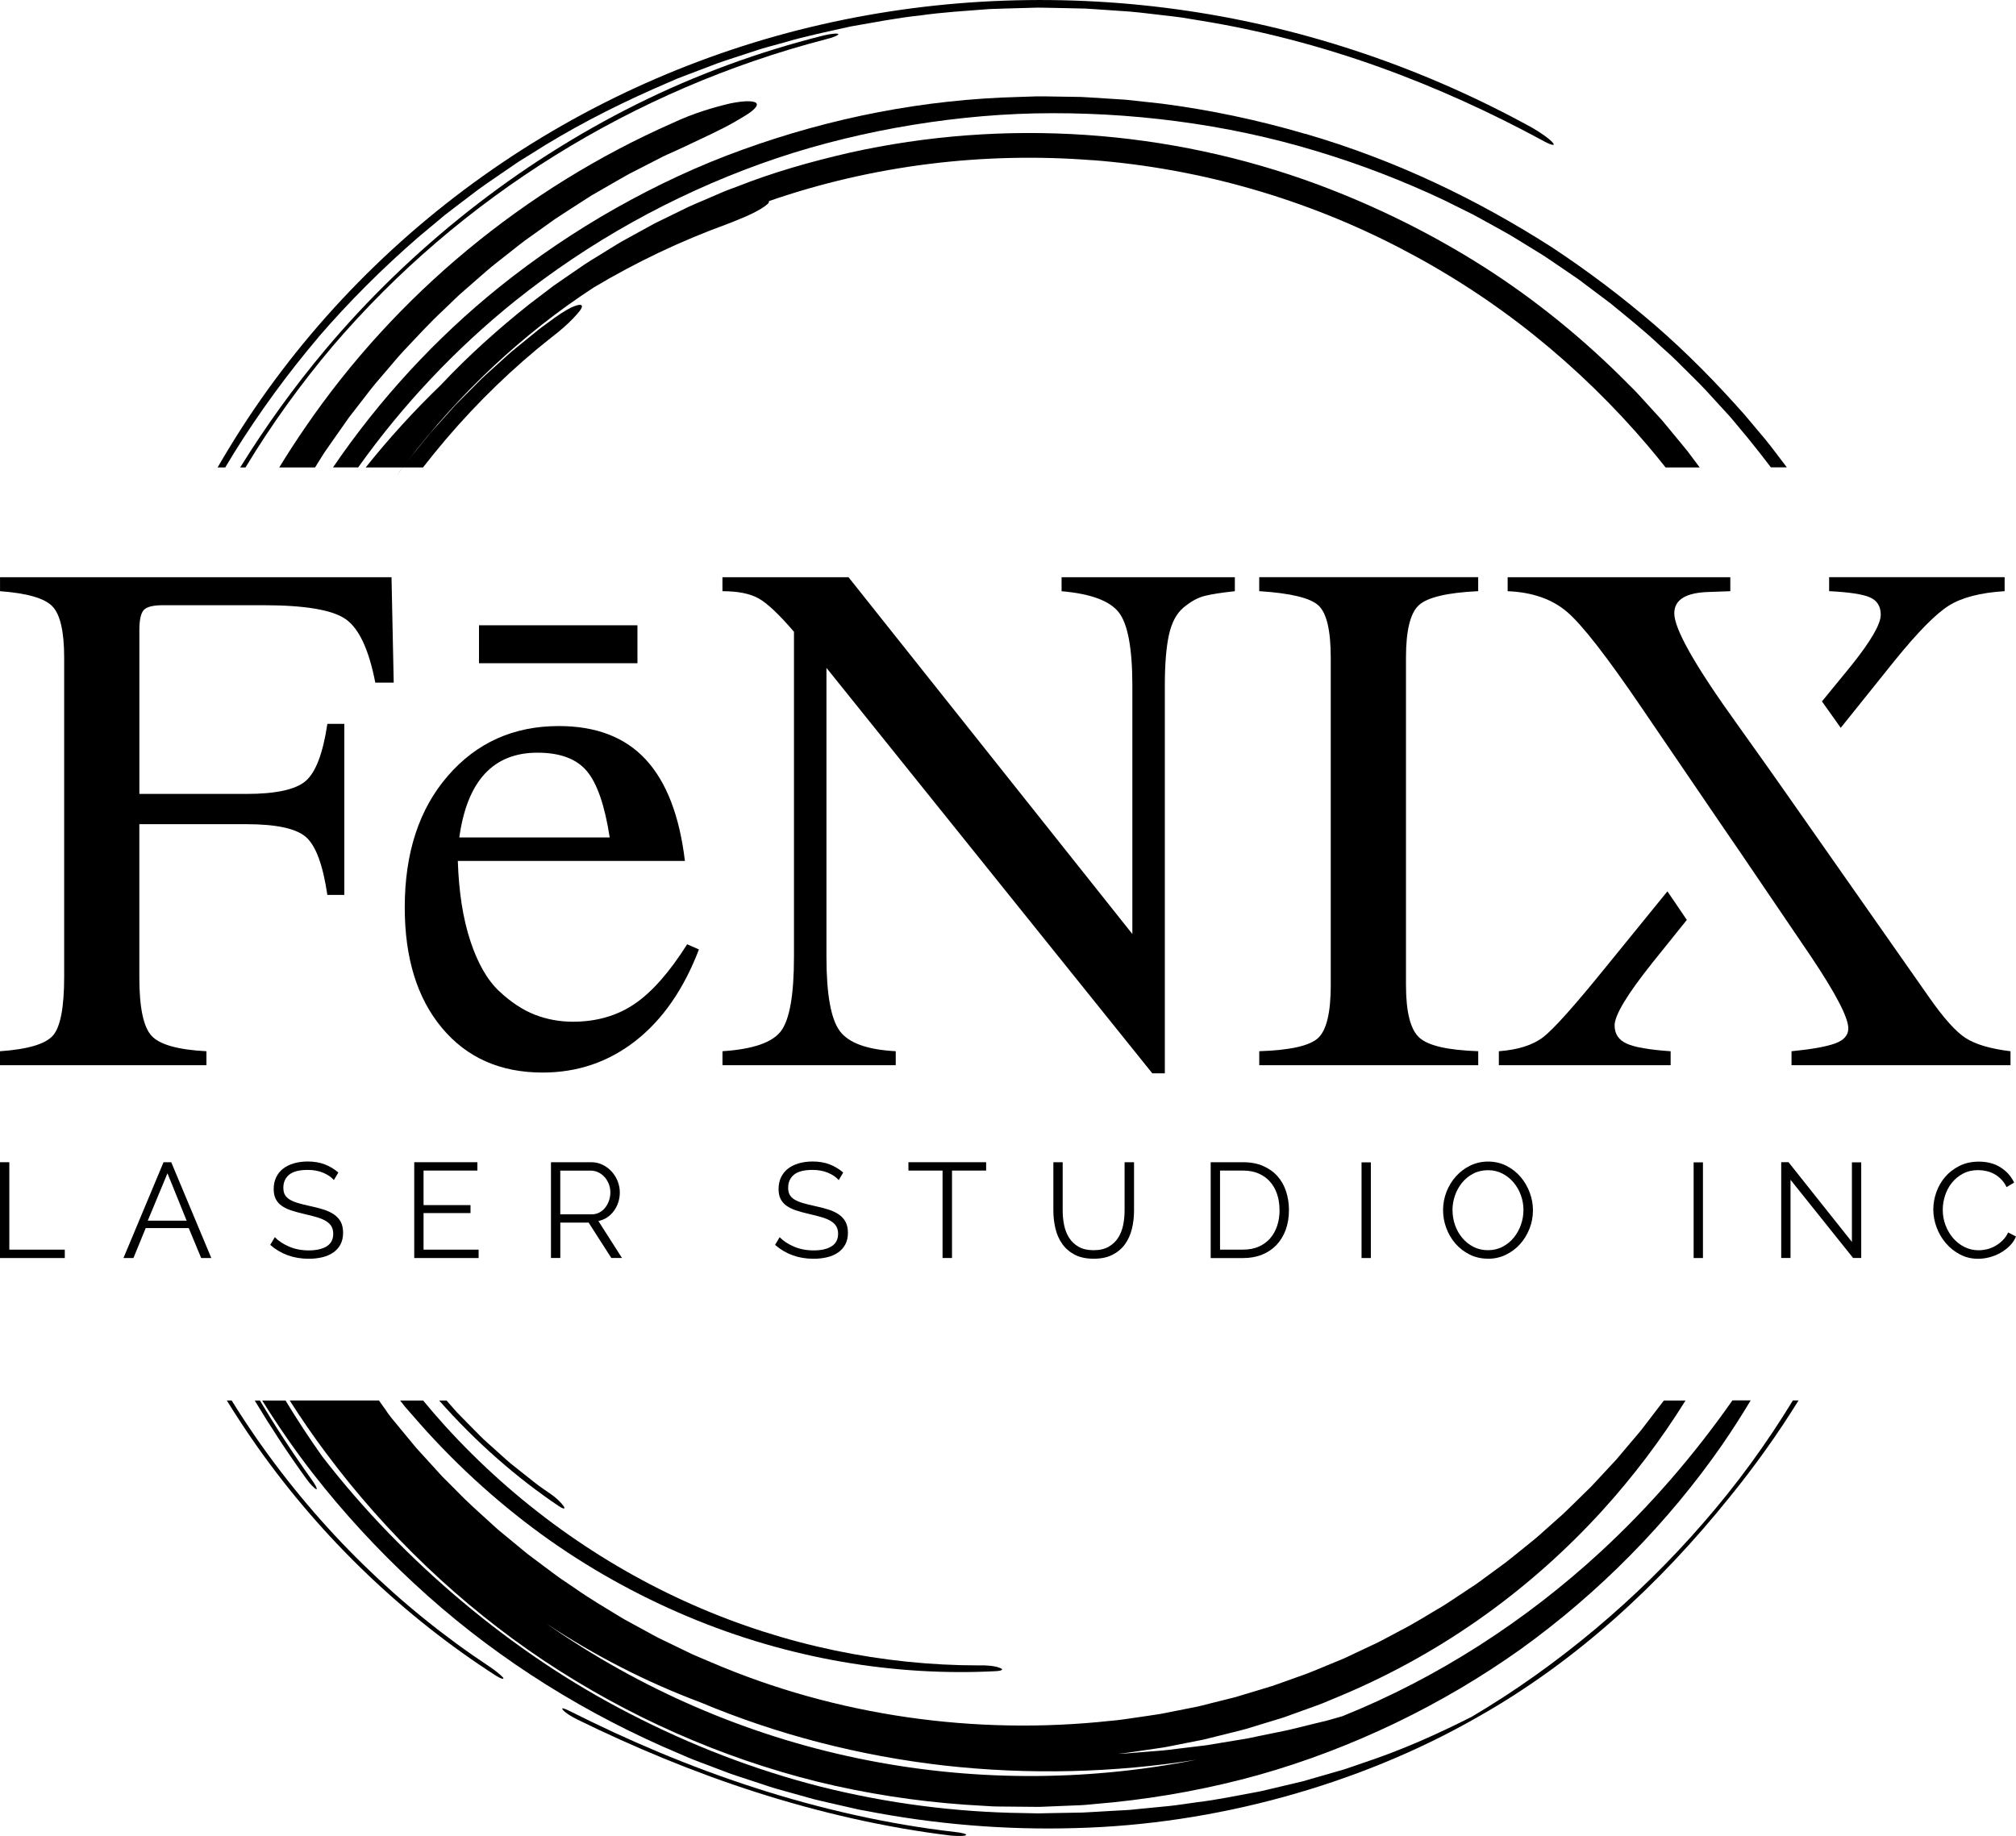<svg xmlns="http://www.w3.org/2000/svg" id="Layer_1" data-name="Layer 1" viewBox="0 0 586.54 534.23"><defs><style>      .cls-1 {        stroke-width: 0px;      }    </style></defs><g><path class="cls-1" d="m92.13,135.25l2.22-3.53,2.38-3.42,4.8-6.83,5.11-6.6c.86-1.09,1.68-2.22,2.59-3.27l2.71-3.17c1.83-2.1,3.57-4.27,5.47-6.31,3.83-4.04,7.57-8.17,11.66-11.96l3.01-2.9,1.51-1.44,1.57-1.38,6.3-5.5c2.1-1.84,4.34-3.5,6.52-5.25,2.19-1.73,4.36-3.49,6.66-5.07l6.82-4.87c2.32-1.55,4.69-3.04,7.03-4.56l3.53-2.27,3.64-2.1c2.43-1.39,4.84-2.81,7.28-4.17l7.48-3.83c1.25-.62,2.48-1.31,3.76-1.87l3.83-1.73c6.17-2.93,11.84-5.48,15.85-7.81,1.99-1.2,3.66-2.1,4.75-2.98,1.1-.86,1.68-1.59,1.58-2.13-.2-1.02-3.13-1.13-7.63-.23-4.44,1.04-10.59,2.75-16.91,5.74-42.99,18.95-80.43,49.91-106.9,88.63-2.61,3.79-5.11,7.65-7.51,11.58h10.42c.16-.25.32-.51.48-.76Z"></path><path class="cls-1" d="m504.01,407.51c-11.09,15.82-23.87,30.67-38.3,43.99-21.83,20.13-47.41,36.71-75.16,47.87-1.23.35-2.47.7-3.72,1.06-1.24.37-2.53.62-3.81.95-2.55.62-5.12,1.25-7.73,1.89-2.61.6-5.28,1.08-7.95,1.65-1.33.28-2.67.55-4.02.84-1.34.27-2.72.45-4.09.69-2.73.45-5.49.91-8.27,1.37-2.8.34-5.61.68-8.45,1.02-1.42.17-2.83.39-4.26.5-1.43.11-2.87.22-4.31.34-1.44.12-2.88.23-4.33.35-1.44.11-2.89.27-4.35.28,1.4-.1,2.79-.33,4.18-.53l8.36-1.22c1.4-.18,2.77-.52,4.15-.77l8.29-1.64,8.21-2.04c1.36-.35,2.74-.66,4.09-1.05l4.05-1.24,4.05-1.23c1.35-.42,2.7-.79,4.02-1.3l7.96-2.87c1.34-.45,2.64-1,3.94-1.55l3.91-1.63c30.22-12.75,55.48-31.53,75.56-53.54,9.17-10.08,17.29-20.85,24.36-32.19h-6.3l-.03.04-4.46,5.82-2.24,2.91-2.37,2.8-4.74,5.61-5,5.38c-.84.89-1.65,1.81-2.51,2.68l-2.63,2.57c-1.76,1.71-3.48,3.45-5.26,5.13l-5.49,4.89c-.92.81-1.81,1.66-2.76,2.43l-2.86,2.31c-1.91,1.53-3.79,3.11-5.73,4.6l-5.93,4.35c-1,.71-1.96,1.49-2.99,2.15l-3.07,2.03c-2.05,1.34-4.07,2.75-6.15,4.04-4.24,2.47-8.36,5.15-12.75,7.35-2.17,1.14-4.32,2.35-6.52,3.44l-6.66,3.14c-1.12.51-2.2,1.09-3.34,1.55l-3.4,1.4c-2.28.93-4.53,1.91-6.82,2.8l-6.94,2.48c-1.16.4-2.3.85-3.48,1.22l-3.53,1.07-7.06,2.13-7.16,1.79-3.58.9-3.62.72-7.25,1.44c-2.43.4-4.87.72-7.32,1.09-2.44.35-4.88.76-7.34.94-39.27,4.27-79.77-1.38-116.36-17.1l-3.43-1.46-1.72-.73-1.68-.81-6.72-3.25c-2.27-1.03-4.41-2.33-6.61-3.49l-3.29-1.79c-1.1-.59-2.19-1.19-3.25-1.86-4.25-2.61-8.58-5.12-12.65-8.01l-3.1-2.1c-1.04-.69-2.07-1.4-3.06-2.16l-6.01-4.49c-2.04-1.45-3.9-3.13-5.85-4.7l-2.9-2.39c-.98-.79-1.94-1.59-2.85-2.45-3.7-3.38-7.48-6.68-10.95-10.31l-2.66-2.66-1.33-1.33-1.27-1.39-5.07-5.57-1.27-1.39-1.2-1.45-2.4-2.91-2.4-2.91-1.2-1.45-1.13-1.51c-.4-.63-.82-1.24-1.3-1.86-.4-.56-.78-1.12-1.18-1.68h-25.97c3.35,5.26,6.89,10.41,10.63,15.39,17.59,23.57,39.08,44.12,63.41,60.36,24.35,16.18,51.37,28.17,79.55,35.18,14.1,3.44,28.46,5.66,42.86,6.68l5.4.33,2.7.16c.9.05,1.8.03,2.7.05l10.81.1,10.78-.44c1.8-.04,3.59-.21,5.38-.39l5.37-.5c14.29-1.47,28.42-4.11,42.19-7.93,13.76-3.87,27.11-8.99,39.91-15.13,12.79-6.15,25.02-13.36,36.5-21.53,11.44-8.24,22.12-17.41,31.92-27.36,9.8-9.95,18.73-20.67,26.63-32.04,2.92-4.24,5.69-8.57,8.33-12.97h-5.34Zm-254.61,104.07c-32.36-6.74-63.27-20.16-90.36-39.12,14.07,9.32,29.13,17.03,44.74,22.87,22.31,9.38,46.46,15.61,70.98,18.39,24.53,2.74,49.41,2.12,73.3-1.69-32.55,6.47-66.3,6.32-98.66-.45Z"></path><path class="cls-1" d="m379.63,38.92c-13.78-4.05-27.69-6.95-41.6-8.76-3.48-.38-6.96-.76-10.44-1.14-3.48-.22-6.95-.44-10.42-.66-.87-.05-1.73-.12-2.6-.15l-2.6-.04-5.2-.08c-1.73-.01-3.46-.09-5.18-.05l-5.17.17c-27.59.7-54.64,6.04-80.21,15.28-12.81,4.59-25.16,10.38-37.03,17.07-11.86,6.7-23.22,14.38-33.92,22.97-18.4,14.82-34.74,32.5-48.37,52.47h7.32c13.03-18.3,28.45-34.59,45.62-48.41,21.53-17.22,45.7-30.62,71.31-39.87,12.81-4.62,26.01-8.06,39.4-10.52,13.39-2.43,27-3.91,40.7-4.21,13.7-.26,27.46.48,41.19,2.29,13.72,1.8,27.42,4.68,40.89,8.78,12.71,3.84,24.92,8.58,36.61,14.08,2.9,1.44,5.78,2.87,8.65,4.29,2.83,1.51,5.6,3.1,8.41,4.64,2.83,1.49,5.47,3.27,8.2,4.9,1.36.83,2.71,1.67,4.06,2.5,1.31.89,2.62,1.78,3.93,2.66,1.31.89,2.61,1.78,3.92,2.67l1.96,1.34c.65.45,1.26.94,1.89,1.41,2.53,1.89,5.04,3.78,7.55,5.67,4.84,3.98,9.76,7.89,14.3,12.17l3.47,3.15c1.16,1.05,2.23,2.18,3.34,3.27,2.19,2.22,4.46,4.36,6.59,6.64,2.11,2.3,4.21,4.6,6.31,6.89,1.08,1.13,2.04,2.35,3.04,3.54l2.99,3.59c2.28,2.8,4.51,5.64,6.69,8.52h4.64l-.72-.95c-1.88-2.44-3.68-4.93-5.64-7.3-1.97-2.35-3.95-4.7-5.93-7.06-8.14-9.21-16.75-17.99-26.12-26.11-9.4-8.08-19.36-15.63-29.95-22.62-21.36-13.67-45.12-25.29-71.87-33.06Z"></path><path class="cls-1" d="m277.93,533.06c-19.72-2.26-39.53-6.79-58.46-12.92-18.95-6.12-37.02-13.85-53.7-22.27-1.6-.78-2.64-1.14-2.03-.38.61.79,2.37,1.93,4.24,2.84,16.13,7.91,33.71,15.3,52.11,21.18,18.39,5.88,37.6,10.3,56.54,12.59,2.3.2,4.2.15,4.41-.17.39-.26-1.21-.67-3.1-.87Z"></path><g><path class="cls-1" d="m317.8,46.59c31.48,2.43,62.08,11.31,89.67,25.66,13.79,7.17,26.88,15.65,38.96,25.35,12.07,9.7,23.2,20.55,33.19,32.33,1.69,2,3.34,4.03,4.97,6.08h9.92c-1.15-1.55-2.3-3.1-3.46-4.63-1.39-1.75-2.85-3.46-4.27-5.19l-2.14-2.59-1.07-1.29-1.13-1.24-4.52-4.95c-.76-.82-1.49-1.67-2.27-2.46l-2.37-2.37c-12.59-12.67-26.49-24.01-41.57-33.63-15.09-9.59-31.23-17.6-48.17-23.92-43.68-16.22-91.47-19.31-136.36-9.31-11.2,2.58-22.31,5.71-33.02,9.97-1.34.52-2.72.96-4.03,1.55l-3.97,1.71c-2.63,1.17-5.34,2.19-7.89,3.53l-7.78,3.8-7.59,4.17c-2.56,1.34-4.99,2.92-7.45,4.43-2.46,1.52-4.96,2.99-7.31,4.68-2.38,1.65-4.79,3.26-7.15,4.93l-6.93,5.27c-9.08,7.22-17.78,15-25.77,23.52-7.73,7.44-15.06,15.46-21.89,24.02h10.76c-.61.81-1.22,1.62-1.8,2.45.6-.83,1.22-1.64,1.83-2.45h5.88c2.14-2.75,4.33-5.45,6.58-8.1,9.39-11.03,19.78-21.05,30.71-29.68,2.57-1.93,4.81-3.93,6.41-5.61.79-.85,1.45-1.57,1.9-2.16.45-.6.68-1.07.64-1.37-.05-.65-1.21-.46-3.02.33-1.75.86-4.11,2.39-6.61,4.28-1.05.79-2.14,1.52-3.15,2.35l-3.05,2.48-3.05,2.48c-1.02.83-2.05,1.65-3,2.55l-5.85,5.29c-.99.86-1.92,1.8-2.84,2.74l-2.79,2.8-2.79,2.8c-.94.93-1.78,1.95-2.67,2.91l-5.3,5.9c-2.25,2.81-4.58,5.57-6.79,8.42,15.05-19.73,33.41-37.13,54.35-50.78,12.35-7.37,25.31-13.53,38.75-18.42,1.18-.42,2.36-.95,3.56-1.43,1.2-.47,2.36-.98,3.44-1.49,2.15-1.03,3.93-2.1,4.84-2.95.35-.36.44-.63.36-.83,30.37-10.53,62.62-14.36,94.12-11.9Z"></path><path class="cls-1" d="m92.55,98.21c8.99-10.44,18.71-20.11,28.99-29.05,2.61-2.19,5.22-4.37,7.83-6.55,2.68-2.09,5.4-4.12,8.1-6.18,2.66-2.1,5.51-3.94,8.29-5.88l4.19-2.87c1.39-.96,2.86-1.81,4.29-2.71,11.38-7.31,23.39-13.54,35.7-19l4.63-2.02,2.32-1.01c.78-.32,1.57-.61,2.36-.91l9.44-3.59c3.17-1.12,6.39-2.12,9.59-3.18,1.61-.5,3.19-1.09,4.82-1.51l4.87-1.34c6.46-1.91,13.07-3.26,19.65-4.73,6.64-1.14,13.27-2.47,19.99-3.17,6.69-.96,13.45-1.34,20.2-1.87,3.38-.15,6.77-.2,10.16-.31,1.7-.03,3.39-.13,5.09-.1l5.1.1,5.1.11,2.55.06c.85.03,1.7.11,2.55.16,3.41.23,6.81.47,10.23.7,3.41.28,6.81.76,10.23,1.13,1.7.21,3.42.37,5.12.63l5.1.84c17.89,2.87,35.45,7.52,52.15,13.51,16.71,5.98,32.54,13.27,47.28,21.23,2.49,1.42,4.1,1.9,3.44.99-.78-1.06-3.31-2.88-6.06-4.48-30.93-17.06-64.98-28.82-100.23-34.04-17.62-2.62-35.48-3.61-53.34-2.98-17.86.63-35.75,2.93-53.31,6.95-35.12,8-68.87,23.01-98.44,44.07-29.58,21.02-55,48.07-73.85,79.13-1.15,1.88-2.27,3.77-3.37,5.68h2.23c.84-1.41,1.68-2.82,2.54-4.22,7.39-11.86,15.59-23.07,24.49-33.58Z"></path></g><path class="cls-1" d="m92.08,433.33c.28-.13-.33-1.34-1.46-2.89-5.37-7.5-10.36-15.14-15-22.93h-1.51c4.6,7.65,9.56,15.23,14.97,22.71,1.08,1.57,2.45,2.93,3,3.12Z"></path><path class="cls-1" d="m240.11,11.47c2.38-.56,3.78-1.22,3.83-1.54-.22-.32-2.29-.11-4.39.41-18.83,4.72-37.11,11.41-54.41,20.03-17.3,8.62-33.65,19.04-48.83,31.02-15.16,11.99-29.2,25.49-41.74,40.44-8.99,10.72-17.23,22.15-24.69,34.18h1.55c7.53-12.48,16.07-24.29,25.42-35.36C133.98,57.25,184.28,26.02,240.11,11.47Z"></path><g><path class="cls-1" d="m116.41,407.51l1.51,1.91,2.14,2.44c11.25,13.07,23.84,24.64,37.31,34.47,13.49,9.82,27.91,17.8,42.68,24.02,29.56,12.45,60.57,17.43,89.67,15.91,1.98-.11,2.44-.58.96-1.02-1.11-.48-3.69-.75-5.89-.66-27.87.01-56.42-5.79-83.19-17.61-26.76-11.78-51.67-29.54-72.18-52.15-2.16-2.38-4.25-4.82-6.3-7.3h-6.7Z"></path><path class="cls-1" d="m142.38,484.91c-25.92-17.13-49.2-39.7-67.74-66.38-2.5-3.6-4.91-7.28-7.24-11.03h-1.41c2.84,4.6,5.8,9.1,8.9,13.49,19.07,26.99,43.01,49.62,69.46,66.62,1.43.89,2.38,1.13,2.04.53-.71-.83-2.62-2.32-4-3.23Z"></path><path class="cls-1" d="m162.74,438.33c1.41.91,1.83.76,1.18-.18-.64-.92-2.3-2.51-3.6-3.37-1.57-1.13-3.24-2.17-4.75-3.4-1.54-1.22-3.09-2.45-4.65-3.68-.78-.62-1.56-1.25-2.35-1.87-.77-.64-1.5-1.33-2.26-1.99-1.5-1.35-3.01-2.71-4.53-4.07-1.56-1.34-2.92-2.86-4.4-4.31-1.45-1.47-2.91-2.96-4.37-4.44-1.02-1.16-2.06-2.34-3.09-3.51h-2.15c10.79,12.21,22.7,22.6,34.97,30.83Z"></path><path class="cls-1" d="m521.61,407.51c-7.68,12.62-16.4,24.56-26.07,35.64-9.63,11.1-20.13,21.4-31.37,30.83-11.25,9.43-23.23,18.01-35.91,25.5-10.25,5.22-20.62,9.79-31.25,13.33l-3.96,1.36-1.99.67-2.01.58c-2.67.77-5.35,1.54-8.02,2.31l-2,.58-2.03.48-4.06.96-4.05.96c-1.35.33-2.7.64-4.07.87-5.46.99-10.88,2.14-16.41,2.8-2.76.36-5.5.83-8.27,1.12-2.78.27-5.56.54-8.35.81-1.39.12-2.78.32-4.19.38-1.4.08-2.81.16-4.21.23-2.81.15-5.63.35-8.46.48-2.84.05-5.68.1-8.54.15-1.43.03-2.86.06-4.3.09-1.44-.03-2.88-.06-4.32-.09-19.83-.25-39.67-2.84-58.92-7.66-19.24-4.89-37.84-12.09-55.4-21.15-17.59-9.01-33.99-20.14-49.02-32.77-15.02-12.63-28.74-26.73-40.66-42.17-3.77-5.3-7.33-10.74-10.7-16.29h-6.78c4.57,7.33,9.47,14.41,14.72,21.19,8.92,11.44,18.73,22.09,29.32,31.9,21.13,19.68,45.63,35.66,72.43,47.57,2.4,1.04,4.79,2.07,7.18,3.1,2.4,1.02,4.86,1.88,7.28,2.82l3.64,1.38,1.82.69,1.85.61c2.46.81,4.92,1.62,7.38,2.43,1.23.39,2.45.84,3.69,1.19l3.73,1.04c2.48.69,4.97,1.39,7.45,2.08,2.5.63,5.02,1.17,7.52,1.75l3.76.86,1.88.43,1.9.34c20.17,3.93,40.63,5.62,61.01,5.03,20.4-.52,40.72-3.61,60.46-9.02,19.73-5.42,38.94-13.14,56.85-23.43,14.19-8.02,27.36-17.64,39.5-28.4,12.15-10.77,23.28-22.67,33.56-35.45,7.25-8.9,14.01-18.37,20.05-28.13h-1.64Z"></path></g></g><g><g><rect class="cls-1" x="139.36" y="181.94" width="46.1" height="11.04"></rect><path class="cls-1" d="m100.17,260.4h-4.93c-1.28-8.72-3.36-14.34-6.22-16.84-2.86-2.5-8.65-3.75-17.38-3.75h-31.1v44.62c0,8.72,1.18,14.37,3.54,16.94,2.36,2.58,7.68,4.08,15.98,4.51v4.07H0v-4.07c8.15-.57,13.3-2.11,15.45-4.62,2.14-2.5,3.22-8.18,3.22-17.05v-92.88c0-7.58-1.15-12.55-3.43-14.91-2.29-2.36-7.37-3.82-15.23-4.4v-4.07h113.9l.64,30.67h-5.36c-1.86-9.58-4.72-15.73-8.58-18.44-3.86-2.72-11.87-4.08-24.02-4.08h-29.17c-2.86,0-4.72.46-5.58,1.39-.86.93-1.29,2.9-1.29,5.9v47.62h31.1c8.58,0,14.34-1.25,17.27-3.75,2.93-2.5,5.04-8.04,6.33-16.63h4.93v49.77Z"></path><path class="cls-1" d="m133.2,250.53c.29,9.01,1.5,16.77,3.65,23.27,2.15,6.51,4.93,11.37,8.37,14.59,3.43,3.22,6.9,5.5,10.4,6.86,3.5,1.36,7.18,2.04,11.05,2.04,6.87,0,12.83-1.72,17.91-5.15,5.08-3.43,10.19-9.23,15.34-17.38l3.43,1.5c-4.43,11.58-10.58,20.45-18.45,26.6-7.86,6.15-16.88,9.22-27.03,9.22-12.3,0-22.06-4.32-29.28-12.98-7.23-8.65-10.83-20.34-10.83-35.07,0-15.88,4.18-28.64,12.55-38.29,8.37-9.65,19.12-14.48,32.28-14.48,10.86,0,19.3,3.25,25.31,9.76,6.01,6.51,9.8,16.34,11.37,29.49h-66.07Zm.43-6.86h43.76c-1.43-9.29-3.65-15.73-6.65-19.3-3-3.58-7.79-5.36-14.37-5.36-12.87,0-20.45,8.22-22.74,24.66Z"></path><path class="cls-1" d="m359.28,172.02c-4.01.43-6.97.9-8.9,1.4-1.93.5-3.93,1.61-6.01,3.33-2.07,1.72-3.5,4.4-4.29,8.04-.79,3.64-1.18,8.55-1.18,14.7v112.82h-3.64l-94.81-117.98v84.08c0,10.87,1.29,18.06,3.86,21.56,2.57,3.5,8,5.47,16.3,5.9v4.07h-50.41v-4.07c8.86-.57,14.55-2.54,17.05-5.9,2.5-3.36,3.75-10.54,3.75-21.56v-94.59c-4.29-5-7.69-8.22-10.19-9.65-2.5-1.43-6.04-2.15-10.62-2.15v-4.07h36.68l82.58,103.82v-72.28c0-10.87-1.33-17.99-3.97-21.34-2.65-3.36-8.18-5.4-16.62-6.12v-4.07h50.41v4.07Z"></path><path class="cls-1" d="m387.17,286.56v-95.24c0-7.86-1.18-12.9-3.54-15.12-2.36-2.21-8.12-3.61-17.27-4.19v-4.07h63.71v4.07c-9,.43-14.76,1.79-17.26,4.08-2.5,2.29-3.75,7.36-3.75,15.23v95.24c0,7.87,1.28,12.98,3.86,15.34,2.57,2.36,8.29,3.68,17.16,3.97v4.07h-63.71v-4.07c9.01-.29,14.73-1.58,17.16-3.87,2.43-2.28,3.65-7.43,3.65-15.45Z"></path><path class="cls-1" d="m485.11,259.37l-17.93,22.05c-9.15,11.3-15.23,18.09-18.23,20.38-3,2.29-7.29,3.65-12.87,4.08v4.07h49.98v-4.07c-6.29-.43-10.58-1.18-12.87-2.26-2.29-1.07-3.43-2.82-3.43-5.25,0-3,3.72-9.15,11.16-18.45l9.85-12.25-4.11-6.07-1.53-2.23Z"></path><path class="cls-1" d="m535.53,211.8l15.74-19.62c6.72-8.29,11.97-13.62,15.76-15.98,3.79-2.36,9.18-3.75,16.2-4.19v-4.07h-51.06v4.07c5.87.29,9.83.9,11.91,1.82,2.07.93,3.11,2.61,3.11,5.04,0,2.72-2.86,7.65-8.58,14.8l-8.53,10.42,3.87,5.43,1.59,2.26Z"></path><path class="cls-1" d="m571.85,302.01c-2.86-1.85-6.44-5.86-10.72-12.01l-41.19-58.78-5.58-7.93-9.01-12.66c-12.15-16.87-18.23-27.59-18.23-32.17,0-4,3.43-6.08,10.3-6.22l6-.22v-4.07h-64.78v4.07c7.15.29,12.9,2.29,17.27,6.01,4.36,3.72,11.54,12.94,21.56,27.67l23.38,34.32,5.58,8.15,20.38,30.03c7.29,10.87,10.94,17.88,10.94,21.02,0,2.01-1.29,3.47-3.87,4.4-2.57.93-6.79,1.69-12.65,2.26v4.07h63.71v-4.07c-5.87-.72-10.22-2-13.09-3.87Z"></path></g><g><path class="cls-1" d="m0,366.05v-27.88h2.71v25.44h16.14v2.44H0Z"></path><path class="cls-1" d="m35.92,366.05l11.66-27.88h2.24l11.66,27.88h-2.95l-3.61-8.71h-12.53l-3.57,8.71h-2.9Zm12.8-24.65l-5.73,13.78h11.31l-5.57-13.78Z"></path><path class="cls-1" d="m97.17,343.39c-.78-.89-1.84-1.61-3.16-2.16-1.32-.55-2.81-.82-4.46-.82-2.49,0-4.29.46-5.42,1.39-1.12.93-1.69,2.19-1.69,3.79,0,.84.15,1.53.45,2.06.3.54.77,1,1.41,1.39.64.39,1.45.73,2.43,1.02.98.29,2.14.57,3.47.86,1.49.31,2.83.66,4.01,1.04,1.18.38,2.18.87,3.02,1.45.84.59,1.48,1.31,1.93,2.16.44.85.66,1.9.66,3.16s-.25,2.39-.74,3.33c-.5.95-1.19,1.73-2.08,2.36-.89.63-1.95,1.09-3.18,1.39-1.23.3-2.57.45-4.01.45-4.37,0-8.1-1.35-11.19-4.04l1.34-2.24c1.02,1.07,2.39,1.98,4.12,2.73,1.73.75,3.65,1.12,5.77,1.12s3.96-.4,5.22-1.2c1.26-.8,1.88-2.01,1.88-3.63,0-.87-.18-1.59-.53-2.18-.35-.59-.88-1.1-1.59-1.53-.71-.43-1.59-.81-2.65-1.12-1.06-.31-2.28-.63-3.67-.94-1.47-.34-2.75-.69-3.85-1.06-1.1-.37-2.02-.83-2.77-1.37-.75-.55-1.31-1.21-1.69-1.98-.38-.77-.57-1.72-.57-2.85,0-1.28.24-2.43.73-3.43.48-1.01,1.16-1.85,2.04-2.52.87-.66,1.92-1.18,3.14-1.53,1.22-.35,2.56-.53,4.02-.53,1.83,0,3.47.28,4.93.84,1.45.56,2.77,1.35,3.95,2.37l-1.3,2.2Z"></path><path class="cls-1" d="m139.25,363.61v2.44h-18.73v-27.88h18.37v2.43h-15.66v10.05h13.66v2.32h-13.66v10.64h16.02Z"></path><path class="cls-1" d="m160.3,366.05v-27.88h11.74c1.2,0,2.31.26,3.34.77,1.02.51,1.9,1.18,2.63,2,.73.82,1.3,1.76,1.71,2.8.4,1.05.61,2.11.61,3.18s-.15,2-.45,2.92c-.3.93-.73,1.77-1.28,2.51-.55.75-1.2,1.38-1.96,1.88-.76.51-1.61.86-2.55,1.04l6.87,10.76h-3.1l-6.6-10.29h-8.24v10.29h-2.71Zm2.71-12.72h9.15c.81,0,1.55-.17,2.22-.53.67-.35,1.24-.83,1.71-1.43.47-.6.84-1.28,1.1-2.04.26-.76.39-1.56.39-2.39s-.15-1.64-.45-2.42c-.3-.77-.71-1.44-1.22-2.02-.51-.57-1.11-1.03-1.81-1.37-.69-.34-1.42-.51-2.18-.51h-8.91v12.72Z"></path><path class="cls-1" d="m244.04,343.39c-.78-.89-1.84-1.61-3.16-2.16-1.32-.55-2.81-.82-4.46-.82-2.49,0-4.29.46-5.42,1.39-1.12.93-1.69,2.19-1.69,3.79,0,.84.15,1.53.45,2.06.3.54.77,1,1.41,1.39.64.39,1.45.73,2.44,1.02.98.29,2.14.57,3.47.86,1.49.31,2.83.66,4.01,1.04,1.18.38,2.18.87,3.02,1.45.84.59,1.48,1.31,1.92,2.16.44.85.67,1.9.67,3.16s-.25,2.39-.75,3.33c-.5.95-1.19,1.73-2.08,2.36-.89.63-1.95,1.09-3.18,1.39-1.23.3-2.56.45-4,.45-4.37,0-8.1-1.35-11.19-4.04l1.34-2.24c1.02,1.07,2.39,1.98,4.12,2.73,1.73.75,3.65,1.12,5.77,1.12,2.22,0,3.97-.4,5.22-1.2,1.26-.8,1.89-2.01,1.89-3.63,0-.87-.18-1.59-.53-2.18-.35-.59-.88-1.1-1.59-1.53-.7-.43-1.59-.81-2.65-1.12-1.06-.31-2.28-.63-3.67-.94-1.47-.34-2.75-.69-3.85-1.06-1.1-.37-2.02-.83-2.77-1.37-.75-.55-1.31-1.21-1.69-1.98-.38-.77-.57-1.72-.57-2.85,0-1.28.24-2.43.73-3.43.48-1.01,1.16-1.85,2.04-2.52.88-.66,1.93-1.18,3.14-1.53,1.22-.35,2.56-.53,4.02-.53,1.83,0,3.48.28,4.93.84,1.45.56,2.77,1.35,3.95,2.37l-1.3,2.2Z"></path><path class="cls-1" d="m286.91,340.6h-9.93v25.44h-2.75v-25.44h-9.93v-2.43h22.61v2.43Z"></path><path class="cls-1" d="m318.16,363.77c1.75,0,3.21-.33,4.38-1,1.17-.67,2.09-1.54,2.79-2.63.69-1.08,1.17-2.32,1.45-3.71.28-1.39.41-2.79.41-4.2v-14.06h2.75v14.06c0,1.88-.21,3.67-.63,5.36-.42,1.69-1.09,3.18-2.02,4.46-.93,1.28-2.14,2.3-3.63,3.06-1.49.76-3.31,1.14-5.46,1.14s-4.08-.4-5.57-1.2c-1.49-.8-2.7-1.85-3.61-3.16-.92-1.31-1.57-2.8-1.96-4.48-.39-1.68-.59-3.4-.59-5.18v-14.06h2.71v14.06c0,1.47.14,2.89.43,4.28.29,1.39.78,2.62,1.47,3.69.69,1.08,1.62,1.94,2.77,2.59,1.15.66,2.59.98,4.32.98Z"></path><path class="cls-1" d="m352.24,366.05v-27.88h9.42c2.22,0,4.18.37,5.85,1.1,1.67.73,3.07,1.73,4.18,2.99,1.11,1.25,1.95,2.73,2.49,4.42.55,1.69.83,3.49.83,5.4,0,2.12-.32,4.04-.94,5.75-.63,1.71-1.52,3.18-2.67,4.4-1.15,1.22-2.55,2.16-4.2,2.83-1.65.66-3.49,1-5.54,1h-9.42Zm20.02-13.98c0-1.67-.23-3.21-.7-4.61-.47-1.4-1.16-2.61-2.06-3.63-.9-1.02-2.01-1.81-3.32-2.38-1.31-.56-2.81-.85-4.51-.85h-6.71v23h6.71c1.73,0,3.25-.29,4.58-.88,1.32-.59,2.43-1.4,3.32-2.43.89-1.03,1.56-2.25,2.02-3.65.46-1.4.69-2.92.69-4.58Z"></path><path class="cls-1" d="m396.13,366.05v-27.84h2.71v27.84h-2.71Z"></path><path class="cls-1" d="m432.92,366.24c-1.94,0-3.71-.4-5.32-1.2-1.61-.8-2.99-1.86-4.14-3.18-1.15-1.32-2.04-2.83-2.67-4.53-.63-1.7-.94-3.44-.94-5.22s.33-3.64,1-5.34c.67-1.7,1.59-3.21,2.77-4.51,1.18-1.31,2.57-2.35,4.16-3.12,1.6-.77,3.33-1.16,5.19-1.16s3.71.41,5.32,1.24c1.61.82,2.98,1.9,4.12,3.24,1.14,1.34,2.02,2.85,2.65,4.54.63,1.69.94,3.41.94,5.16,0,1.86-.33,3.64-1,5.34-.67,1.7-1.58,3.2-2.75,4.5-1.16,1.29-2.55,2.33-4.14,3.1-1.6.77-3.32,1.16-5.18,1.16Zm-10.32-14.13c0,1.52.25,2.98.74,4.38.5,1.4,1.2,2.64,2.12,3.73.92,1.09,2,1.95,3.26,2.59,1.26.64,2.66.96,4.2.96s3-.34,4.28-1.02c1.28-.68,2.37-1.57,3.25-2.67.89-1.1,1.58-2.34,2.06-3.73.48-1.39.73-2.8.73-4.24,0-1.52-.25-2.98-.77-4.38-.51-1.4-1.23-2.64-2.14-3.71-.92-1.07-2-1.93-3.26-2.57-1.25-.64-2.64-.96-4.16-.96s-3,.33-4.28,1c-1.28.67-2.37,1.55-3.26,2.65-.89,1.1-1.58,2.34-2.06,3.73-.48,1.39-.72,2.8-.72,4.24Z"></path><path class="cls-1" d="m492.75,366.05v-27.84h2.71v27.84h-2.71Z"></path><path class="cls-1" d="m520.94,343.27v22.77h-2.71v-27.88h2.12l18.45,23.2v-23.16h2.71v27.84h-2.36l-18.22-22.77Z"></path><path class="cls-1" d="m562.48,351.91c0-1.67.29-3.34.88-5.01.59-1.66,1.45-3.15,2.57-4.46,1.13-1.31,2.52-2.37,4.16-3.2,1.65-.82,3.52-1.24,5.62-1.24,2.49,0,4.6.56,6.36,1.69,1.76,1.13,3.06,2.59,3.93,4.4l-2.2,1.33c-.44-.92-.98-1.69-1.61-2.32-.63-.63-1.31-1.14-2.04-1.53-.73-.39-1.49-.67-2.28-.84-.79-.17-1.56-.26-2.32-.26-1.67,0-3.15.34-4.43,1.02-1.28.68-2.36,1.57-3.24,2.67-.88,1.1-1.54,2.33-1.98,3.71-.45,1.37-.67,2.77-.67,4.18,0,1.55.27,3.03.8,4.44.54,1.42,1.27,2.67,2.2,3.75.93,1.08,2.03,1.95,3.3,2.59,1.26.64,2.65.96,4.14.96.78,0,1.59-.1,2.41-.29.83-.2,1.62-.51,2.39-.94.77-.43,1.49-.97,2.14-1.61.66-.64,1.21-1.42,1.66-2.34l2.27,1.18c-.44,1.05-1.07,1.97-1.88,2.77-.81.8-1.72,1.47-2.71,2.02-1,.55-2.05.97-3.16,1.26-1.11.29-2.21.43-3.28.43-1.91,0-3.66-.42-5.26-1.26-1.59-.83-2.96-1.93-4.12-3.28-1.15-1.35-2.05-2.88-2.69-4.59-.64-1.71-.96-3.46-.96-5.24Z"></path></g></g></svg>